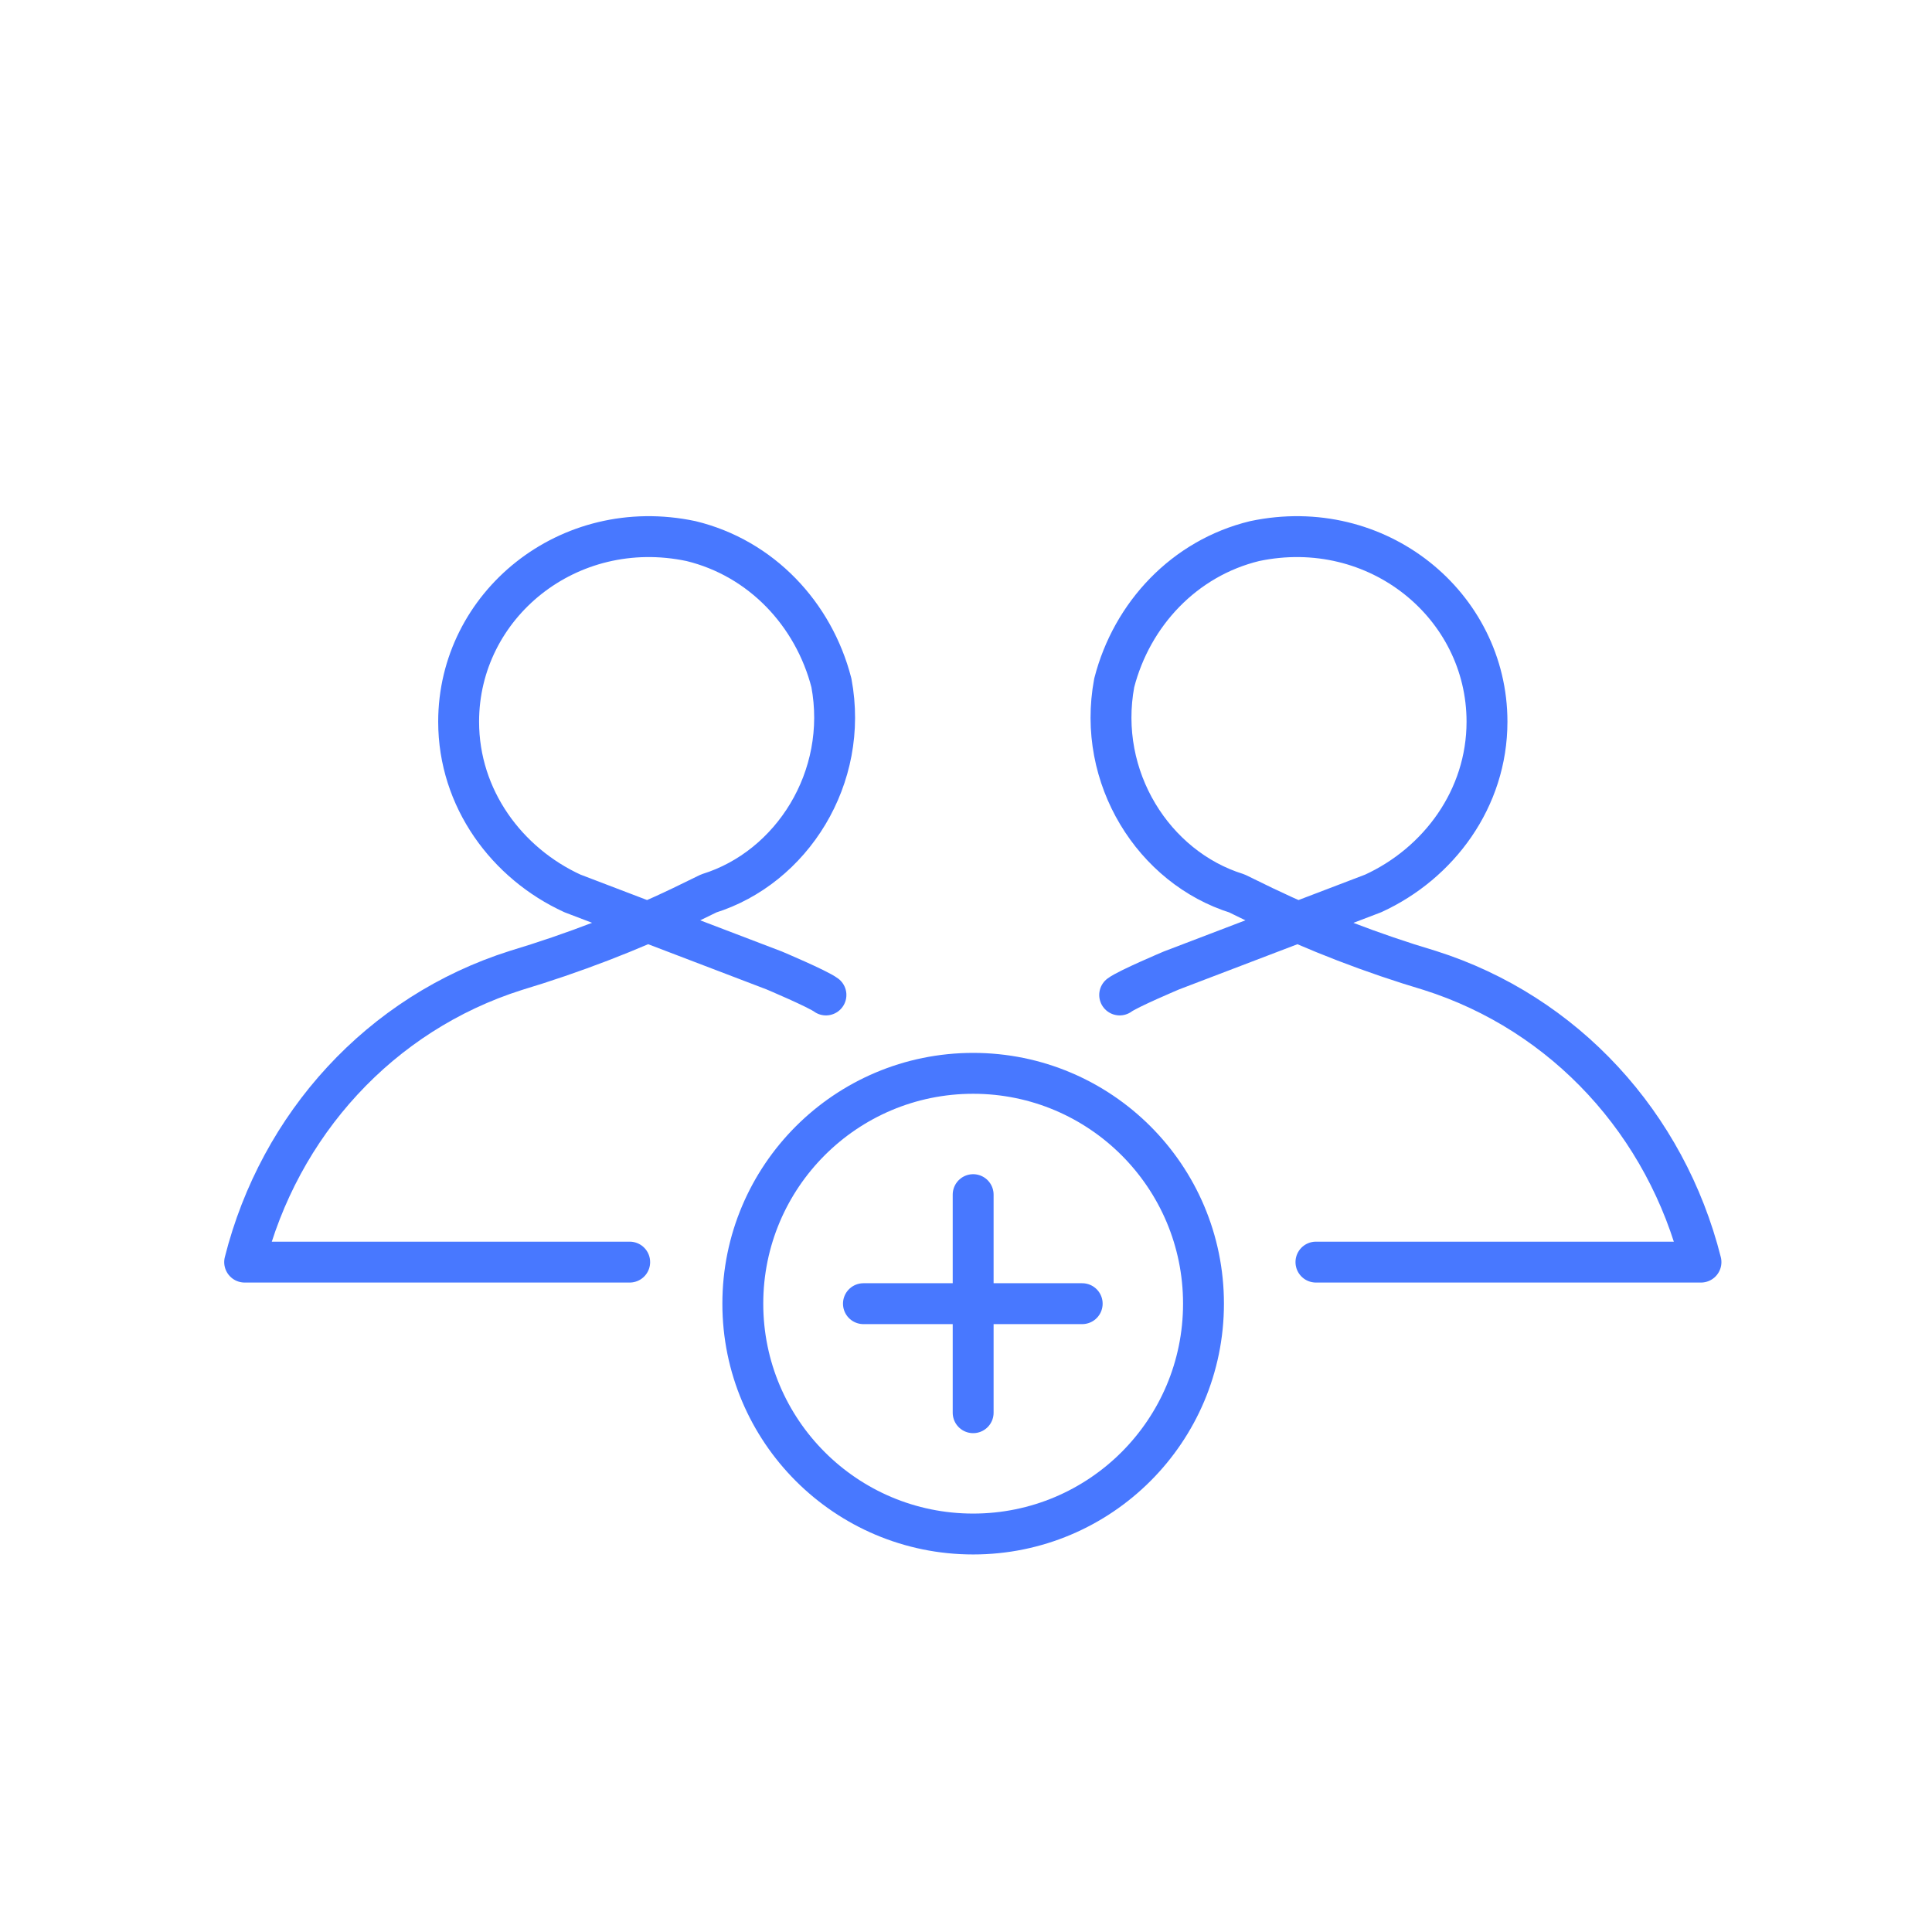 <?xml version="1.0" encoding="utf-8"?>
<!-- Generator: Adobe Illustrator 26.2.1, SVG Export Plug-In . SVG Version: 6.00 Build 0)  -->
<svg version="1.1" id="Calque_1" xmlns="http://www.w3.org/2000/svg" xmlns:xlink="http://www.w3.org/1999/xlink" x="0px" y="0px"
	 viewBox="0 0 283.5 283.5" style="enable-background:new 0 0 283.5 283.5;" xml:space="preserve">
<style type="text/css">
	.st0{fill:none;stroke:#4878FF;stroke-width:6;stroke-linecap:round;stroke-linejoin:round;}
</style>
<g id="a">
</g>
<g id="b">
	<g>
		<g>
			<path class="st0" d="M193.1,185.2h56.5c-5.1-20.2-19.9-36.5-39.8-42.8c-8.4-2.5-16.7-5.7-24.4-9.4l-3.9-1.9
				c-12.2-3.8-20.6-17-18-30.9c2.6-10.1,10.3-18.3,20.6-20.8c18-3.8,34.1,9.4,34.1,26.5c0,11.3-7.1,20.8-16.7,25.2l-29.6,11.3
				c0,0-6.4,2.7-7.6,3.6"/>
			<path class="st0" d="M92.4,185.2H35.9c5.1-20.2,19.9-36.5,39.8-42.8c8.3-2.5,16.7-5.7,24.4-9.4l3.9-1.9c12.2-3.8,20.6-17,18-30.9
				c-2.6-10.1-10.3-18.3-20.6-20.8c-18-3.8-34.1,9.4-34.1,26.5c0,11.3,7.1,20.8,16.7,25.2l29.6,11.3c0,0,6.4,2.7,7.6,3.6"/>
		</g>
		<circle class="st0" cx="142.8" cy="191.3" r="33.8"/>
		<g>
			<line class="st0" x1="142.8" y1="175.3" x2="142.8" y2="207.3"/>
			<line class="st0" x1="158.8" y1="191.3" x2="126.7" y2="191.3"/>
		</g>
	</g>
</g>
</svg>
